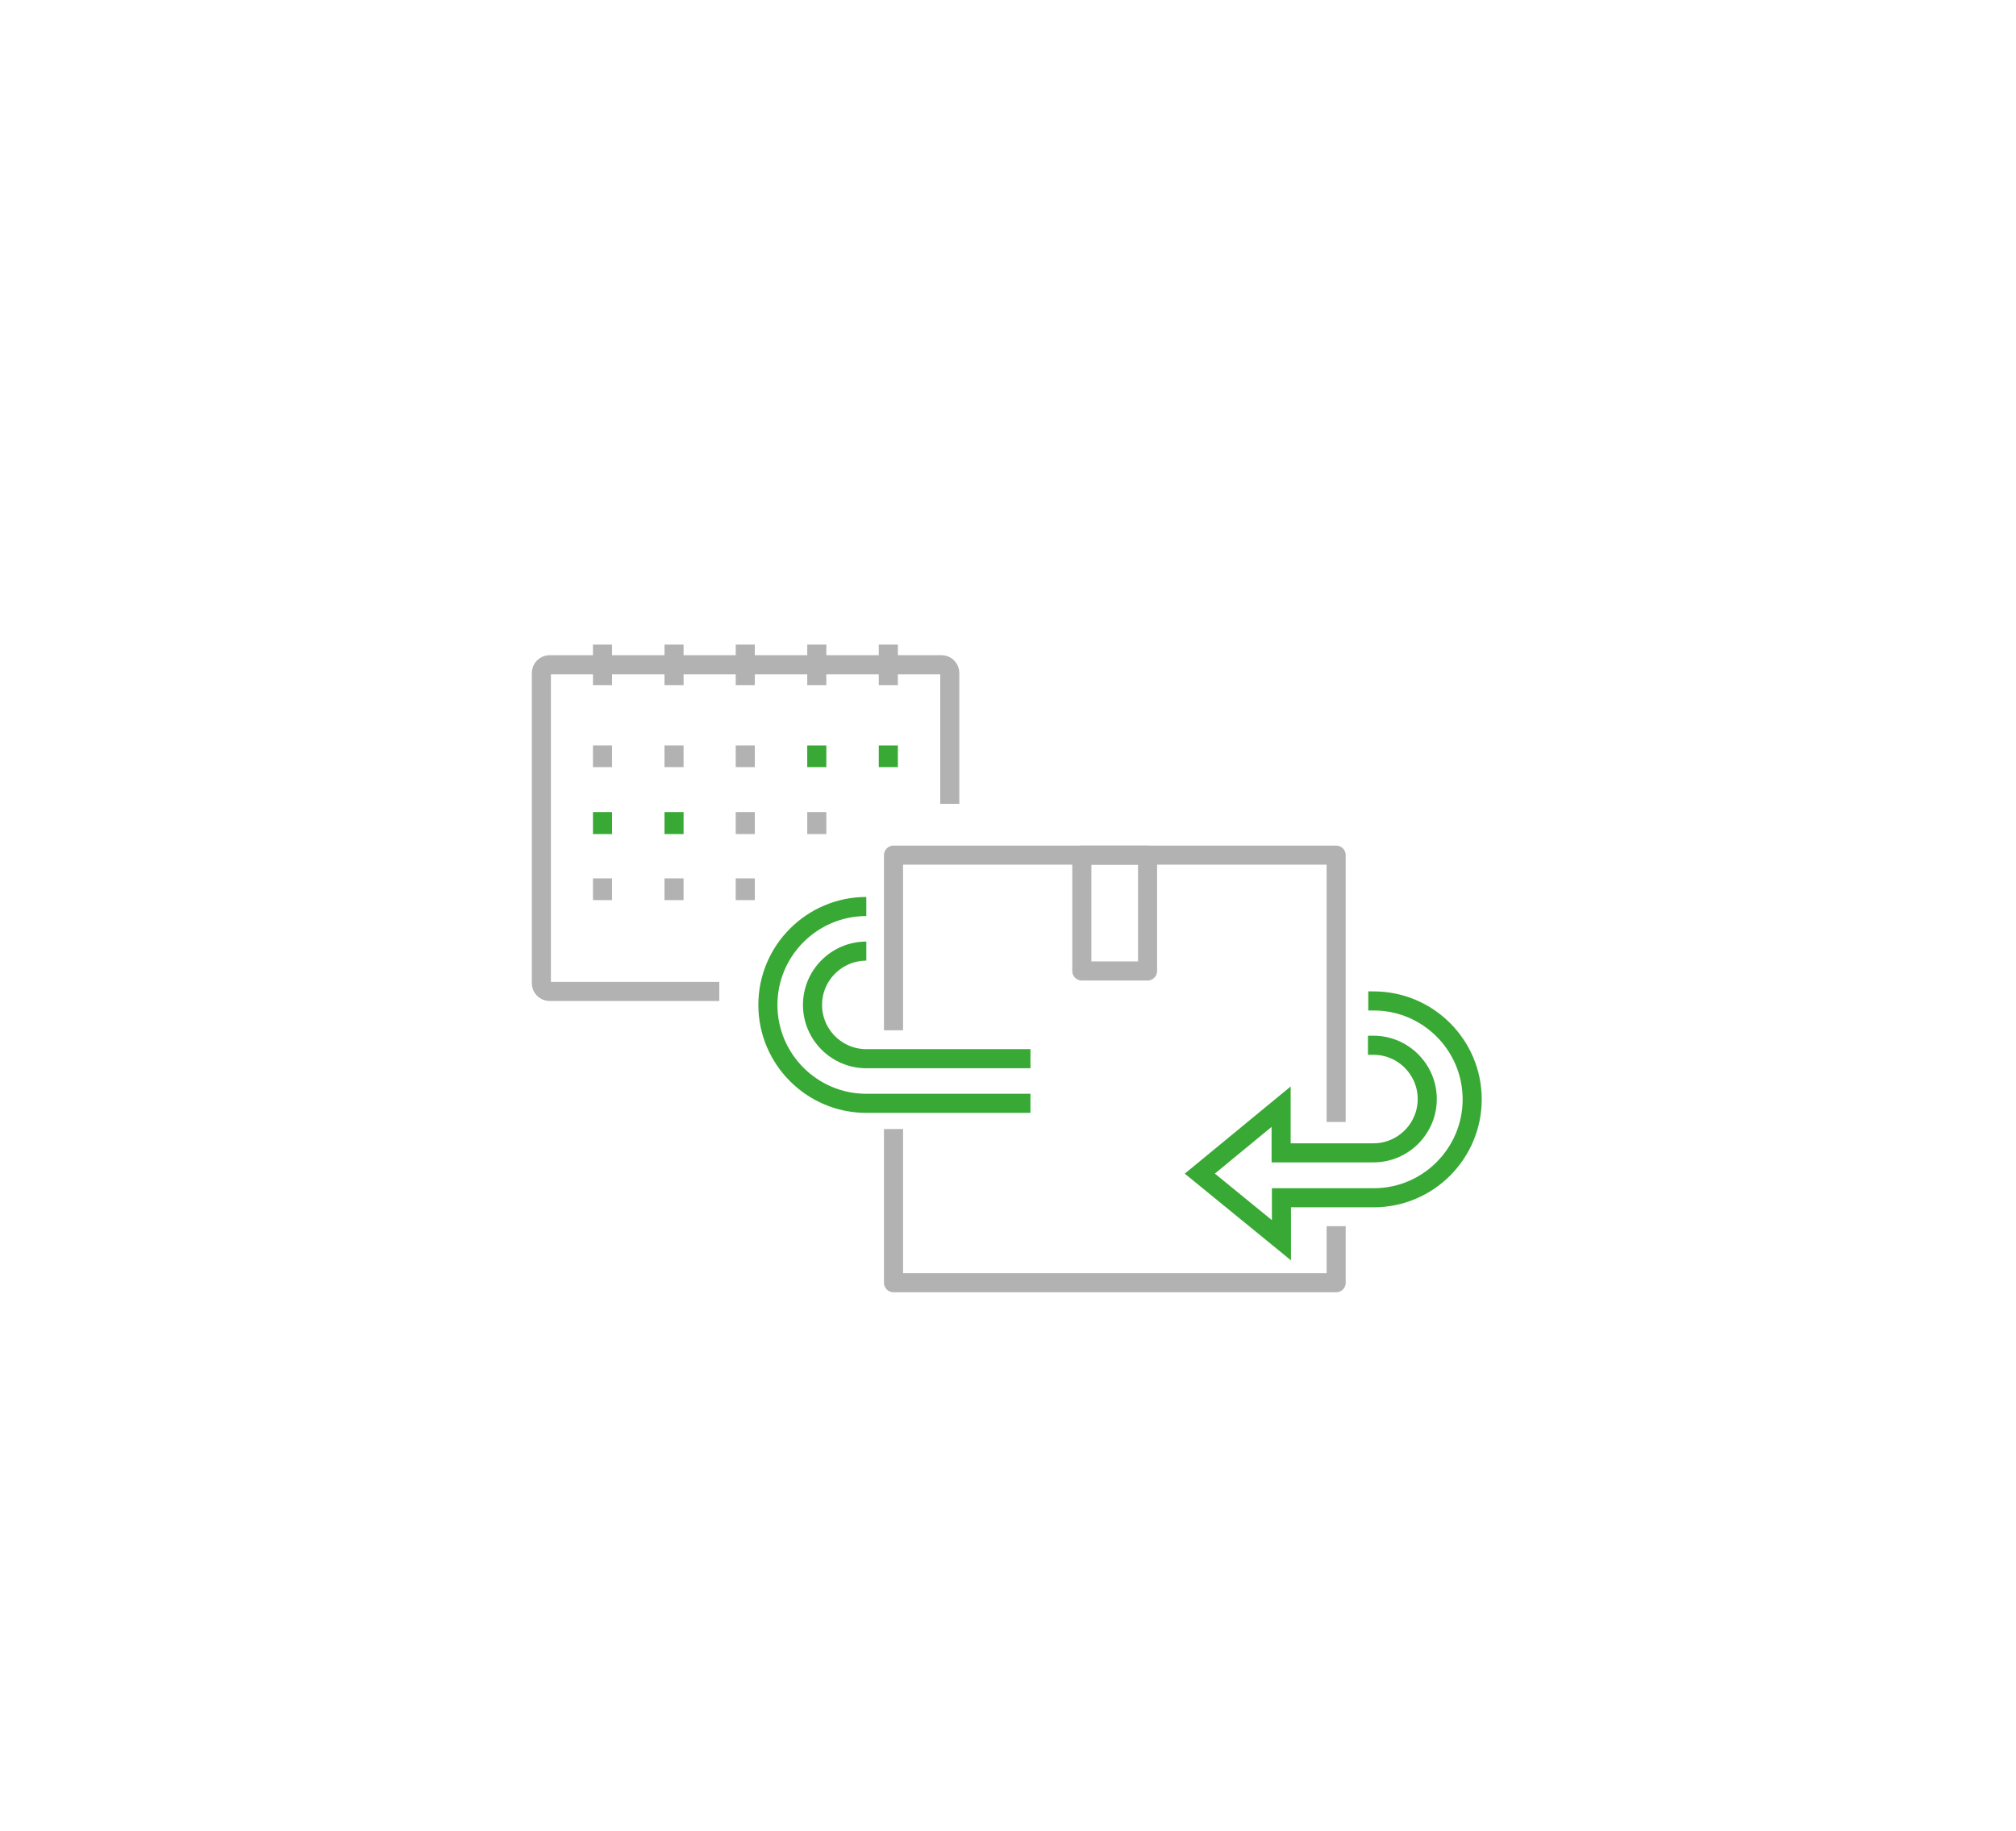 <?xml version="1.0" encoding="utf-8"?>
<!-- Generator: Adobe Illustrator 22.0.1, SVG Export Plug-In . SVG Version: 6.00 Build 0)  -->
<svg version="1.1" id="Layer_1" xmlns="http://www.w3.org/2000/svg" xmlns:xlink="http://www.w3.org/1999/xlink" x="0px" y="0px"
	 width="659.5px" height="599px" viewBox="0 0 659.5 599" style="enable-background:new 0 0 659.5 599;" xml:space="preserve">
<style type="text/css">
	.st0{fill:#FFFFFF;stroke:#B3B3B3;stroke-width:3;stroke-miterlimit:10;}
	.st1{fill:none;stroke:#B3B3B3;stroke-width:3;stroke-miterlimit:10;}
	.st2{fill:#E5E5E5;}
	.st3{fill:#D7D8D7;}
	.st4{fill:#EAEAEA;}
	.st5{fill:none;stroke:#EAEAEA;stroke-miterlimit:10;}
	.st6{fill:none;stroke:#B3B3B3;stroke-width:2;stroke-miterlimit:10;}
	.st7{fill:none;stroke:#E5E5E5;stroke-width:3;stroke-miterlimit:10;}
	.st8{fill:#FFFFFF;}
	.st9{clip-path:url(#SVGID_2_);}
	.st10{fill:none;stroke:#00EDFF;stroke-width:3;stroke-miterlimit:10;}
	.st11{fill:#B3B3B3;}
	.st12{fill:#B5B4B4;}
	.st13{clip-path:url(#SVGID_4_);}
	.st14{clip-path:url(#SVGID_6_);}
	.st15{clip-path:url(#SVGID_8_);}
	.st16{clip-path:url(#SVGID_10_);}
	.st17{clip-path:url(#SVGID_12_);}
	.st18{fill:#FFFFFF;stroke:#B3B3B3;stroke-width:1.91;stroke-miterlimit:10;}
	.st19{fill:none;stroke:#E5E5E5;stroke-width:2.752;stroke-miterlimit:10;}
	.st20{clip-path:url(#SVGID_14_);}
	.st21{fill:none;stroke:#B3B3B3;stroke-width:2.752;stroke-miterlimit:10;}
	.st22{fill:none;stroke:#000000;stroke-width:3;stroke-miterlimit:10;}
	.st23{fill:none;stroke:#000000;stroke-width:3;stroke-linecap:round;stroke-linejoin:round;stroke-miterlimit:10;}
	.st24{fill:none;stroke:#000000;stroke-width:3;stroke-linejoin:round;stroke-miterlimit:10;}
	.st25{fill:none;}
	.st26{fill:none;stroke:#B2B2B2;stroke-width:6.245;stroke-miterlimit:10;}
	.st27{fill:none;stroke:#B2B2B2;stroke-width:6.245;stroke-linecap:round;stroke-linejoin:round;stroke-miterlimit:10;}
	.st28{fill:none;stroke:#B2B2B2;stroke-width:6.245;stroke-linejoin:round;stroke-miterlimit:10;}
	.st29{fill:none;stroke:#39A935;stroke-width:6.245;stroke-miterlimit:10;}
	.st30{fill:#B2B2B2;stroke:#B2B2B2;stroke-miterlimit:10;}
	.st31{fill:none;stroke:#000000;stroke-width:4;stroke-linejoin:bevel;stroke-miterlimit:10;}
	.st32{fill:none;stroke:#000000;stroke-width:4;stroke-miterlimit:10;}
	.st33{fill:#FFFFFF;stroke:#000000;stroke-width:4;stroke-miterlimit:10;}
	.st34{fill:#FFFFFF;stroke:#000000;stroke-width:4;stroke-linejoin:bevel;stroke-miterlimit:10;}
	.st35{fill:none;stroke:#000000;stroke-width:2.516;stroke-linejoin:bevel;stroke-miterlimit:10;}
</style>
<path class="st28" d="M235.3,324.4h-55.5c-1.5,0-2.7-1.2-2.7-2.7V220.2c0-1.5,1.2-2.7,2.7-2.7H308c1.5,0,2.7,1.2,2.7,2.7V263"/>
<line class="st28" x1="197.1" y1="210.9" x2="197.1" y2="224.2"/>
<line class="st28" x1="290.6" y1="210.9" x2="290.6" y2="224.2"/>
<line class="st28" x1="267.2" y1="224.2" x2="267.2" y2="210.9"/>
<line class="st28" x1="243.8" y1="224.2" x2="243.8" y2="210.9"/>
<line class="st28" x1="220.5" y1="224.2" x2="220.5" y2="210.9"/>
<line class="st28" x1="197.1" y1="243.9" x2="197.1" y2="251"/>
<line class="st29" x1="290.6" y1="243.9" x2="290.6" y2="251"/>
<line class="st29" x1="267.2" y1="251" x2="267.2" y2="243.9"/>
<line class="st28" x1="243.8" y1="251" x2="243.8" y2="243.9"/>
<line class="st28" x1="220.5" y1="251" x2="220.5" y2="243.9"/>
<line class="st29" x1="197.1" y1="265.7" x2="197.1" y2="272.9"/>
<line class="st28" x1="267.2" y1="272.9" x2="267.2" y2="265.7"/>
<line class="st28" x1="243.8" y1="272.9" x2="243.8" y2="265.7"/>
<line class="st29" x1="220.5" y1="272.9" x2="220.5" y2="265.7"/>
<line class="st28" x1="197.1" y1="287.4" x2="197.1" y2="294.5"/>
<line class="st28" x1="243.8" y1="294.5" x2="243.8" y2="287.4"/>
<line class="st28" x1="220.5" y1="294.5" x2="220.5" y2="287.4"/>
<polyline class="st28" points="437.1,401.2 437.1,419.7 292.3,419.7 292.3,369.4 "/>
<rect x="353.9" y="279.8" class="st28" width="21.5" height="37.9"/>
<path class="st29" d="M447.5,342h1.8c9.7,0,17.6,7.9,17.6,17.6c0,9.7-7.9,17.6-17.6,17.6h-30.2v-15.1L392.5,384l26.7,21.8v-13.9
	h30.2c17.8,0,32.2-14.5,32.2-32.2c0-17.8-14.5-32.2-32.2-32.2h-1.8"/>
<path class="st29" d="M337.1,361h-53.7c-17.8,0-32.2-14.5-32.2-32.2c0-17.8,14.5-32.2,32.2-32.2"/>
<path class="st29" d="M337.1,346.4h-53.7c-9.7,0-17.6-7.9-17.6-17.6c0-9.7,7.9-17.6,17.6-17.6"/>
<polyline class="st28" points="437.1,367.1 437.1,279.8 292.3,279.8 292.3,297 292.3,337.1 "/>
</svg>
